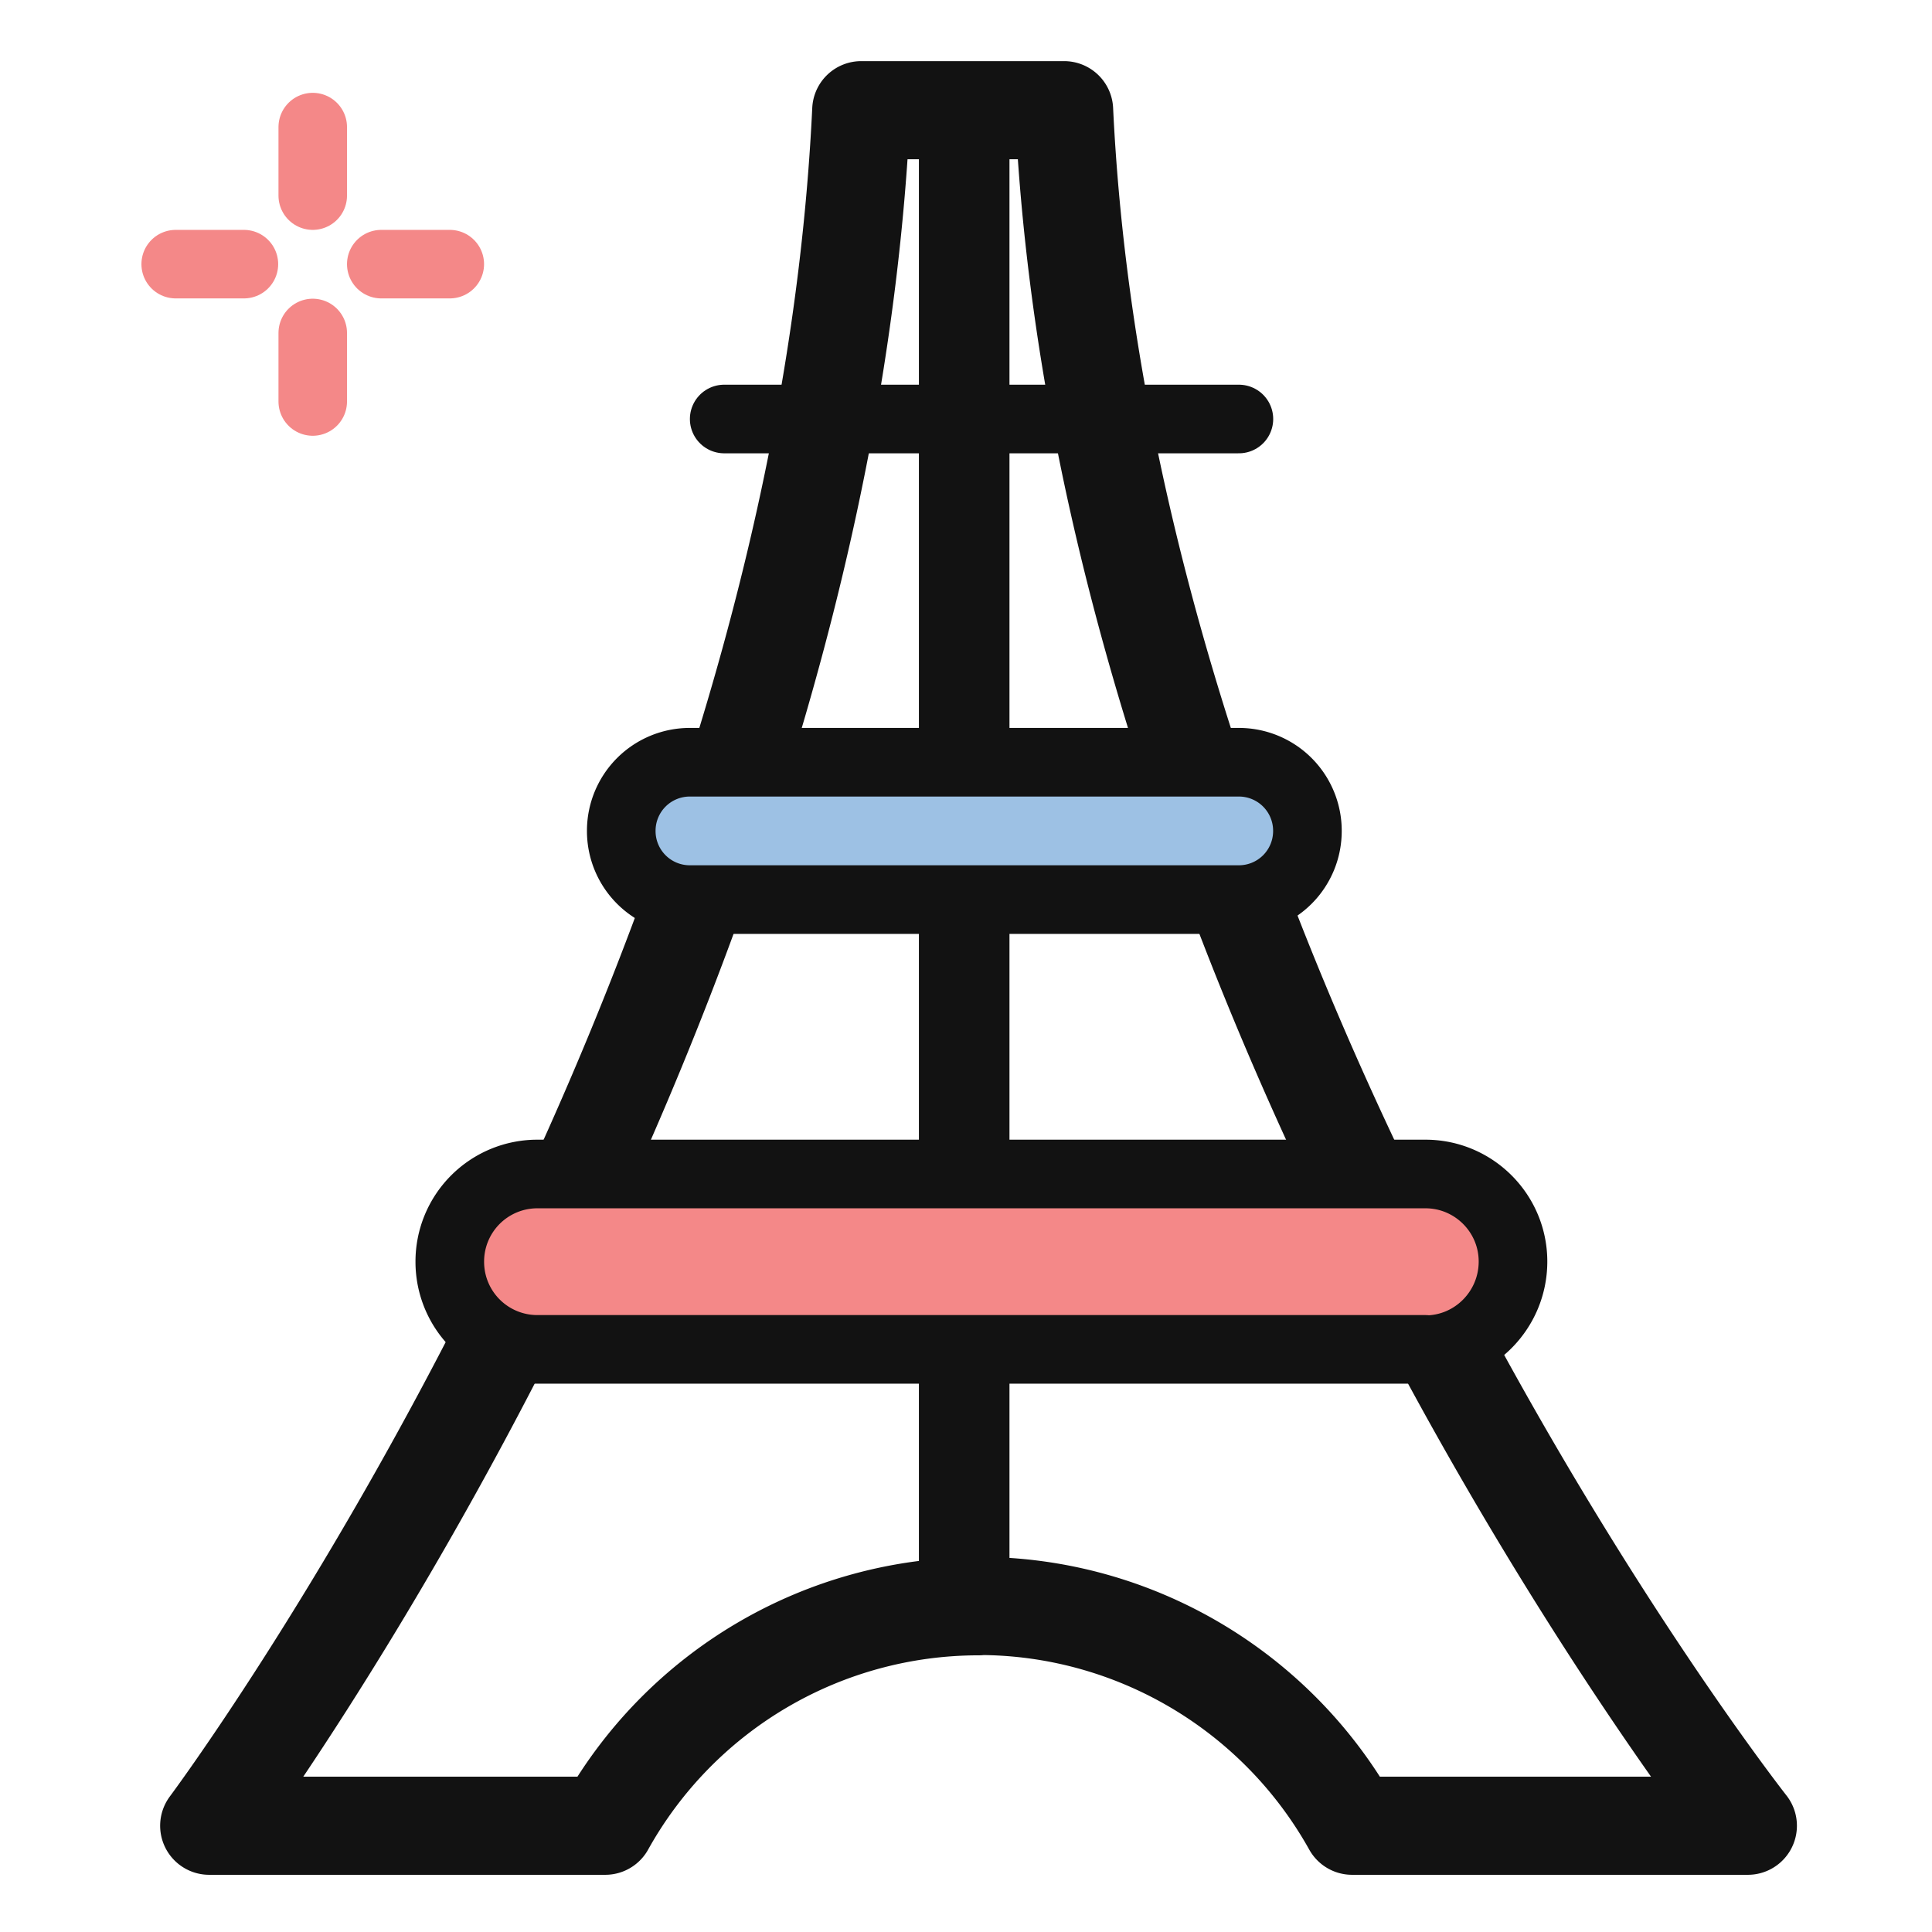 <svg viewBox="0 0 64 64" data-icon="eiffel-tower" role="presentation" class="imd lbmd__img lbmd__img--svg" height="30" width="30" xmlns="http://www.w3.org/2000/svg">
      <path d="M10.36 4.21v2.27m0 4.55v2.27M5.82 8.75h2.26m4.55 0h2.27" style="stroke:#f48888;stroke-width:2.27;fill:none;stroke-linecap:round;stroke-linejoin:round;"></path>
      <path d="M32.42 53.2c5.14 0 9.87 2.8 12.37 7.28H57.9s-21.23-27-22.65-56.83h-6.72C27.11 33.5 6.93 60.48 6.93 60.48h13.12a14.15 14.15 0 0 1 12.37-7.27v-.01z" style="stroke:#121212;stroke-width:3.25;fill:none;stroke-linecap:round;stroke-linejoin:round;"></path>
      <path d="M31.94 52.53V3.65" style="stroke:#121212;stroke-width:3;fill:none;stroke-linecap:round;stroke-linejoin:round;"></path>
      <path d="M47.22 44.7H17.8a2.9 2.9 0 0 1-2.9-2.9h0a2.9 2.9 0 0 1 2.9-2.91h29.42c1.6 0 2.9 1.3 2.9 2.9h0c0 1.61-1.3 2.92-2.9 2.92h0v-.01z" style="stroke:#121212;stroke-width:2.273;fill:#f48888;stroke-linecap:round;stroke-linejoin:round;"></path>
      <path d="M22.85 29.8h18.19a2.27 2.27 0 0 0 2.27-2.28h0a2.27 2.27 0 0 0-2.27-2.27h0-18.19a2.27 2.27 0 0 0-2.27 2.27h0a2.27 2.27 0 0 0 2.27 2.28z" style="stroke:#121212;stroke-width:2.273;fill:#9dc1e4;stroke-linecap:round;stroke-linejoin:round;"></path>
      <path d="M23.99 13.88h17.05" style="stroke:#121212;stroke-width:2.273;fill:none;stroke-linecap:round;stroke-linejoin:round;"></path>
    </svg>